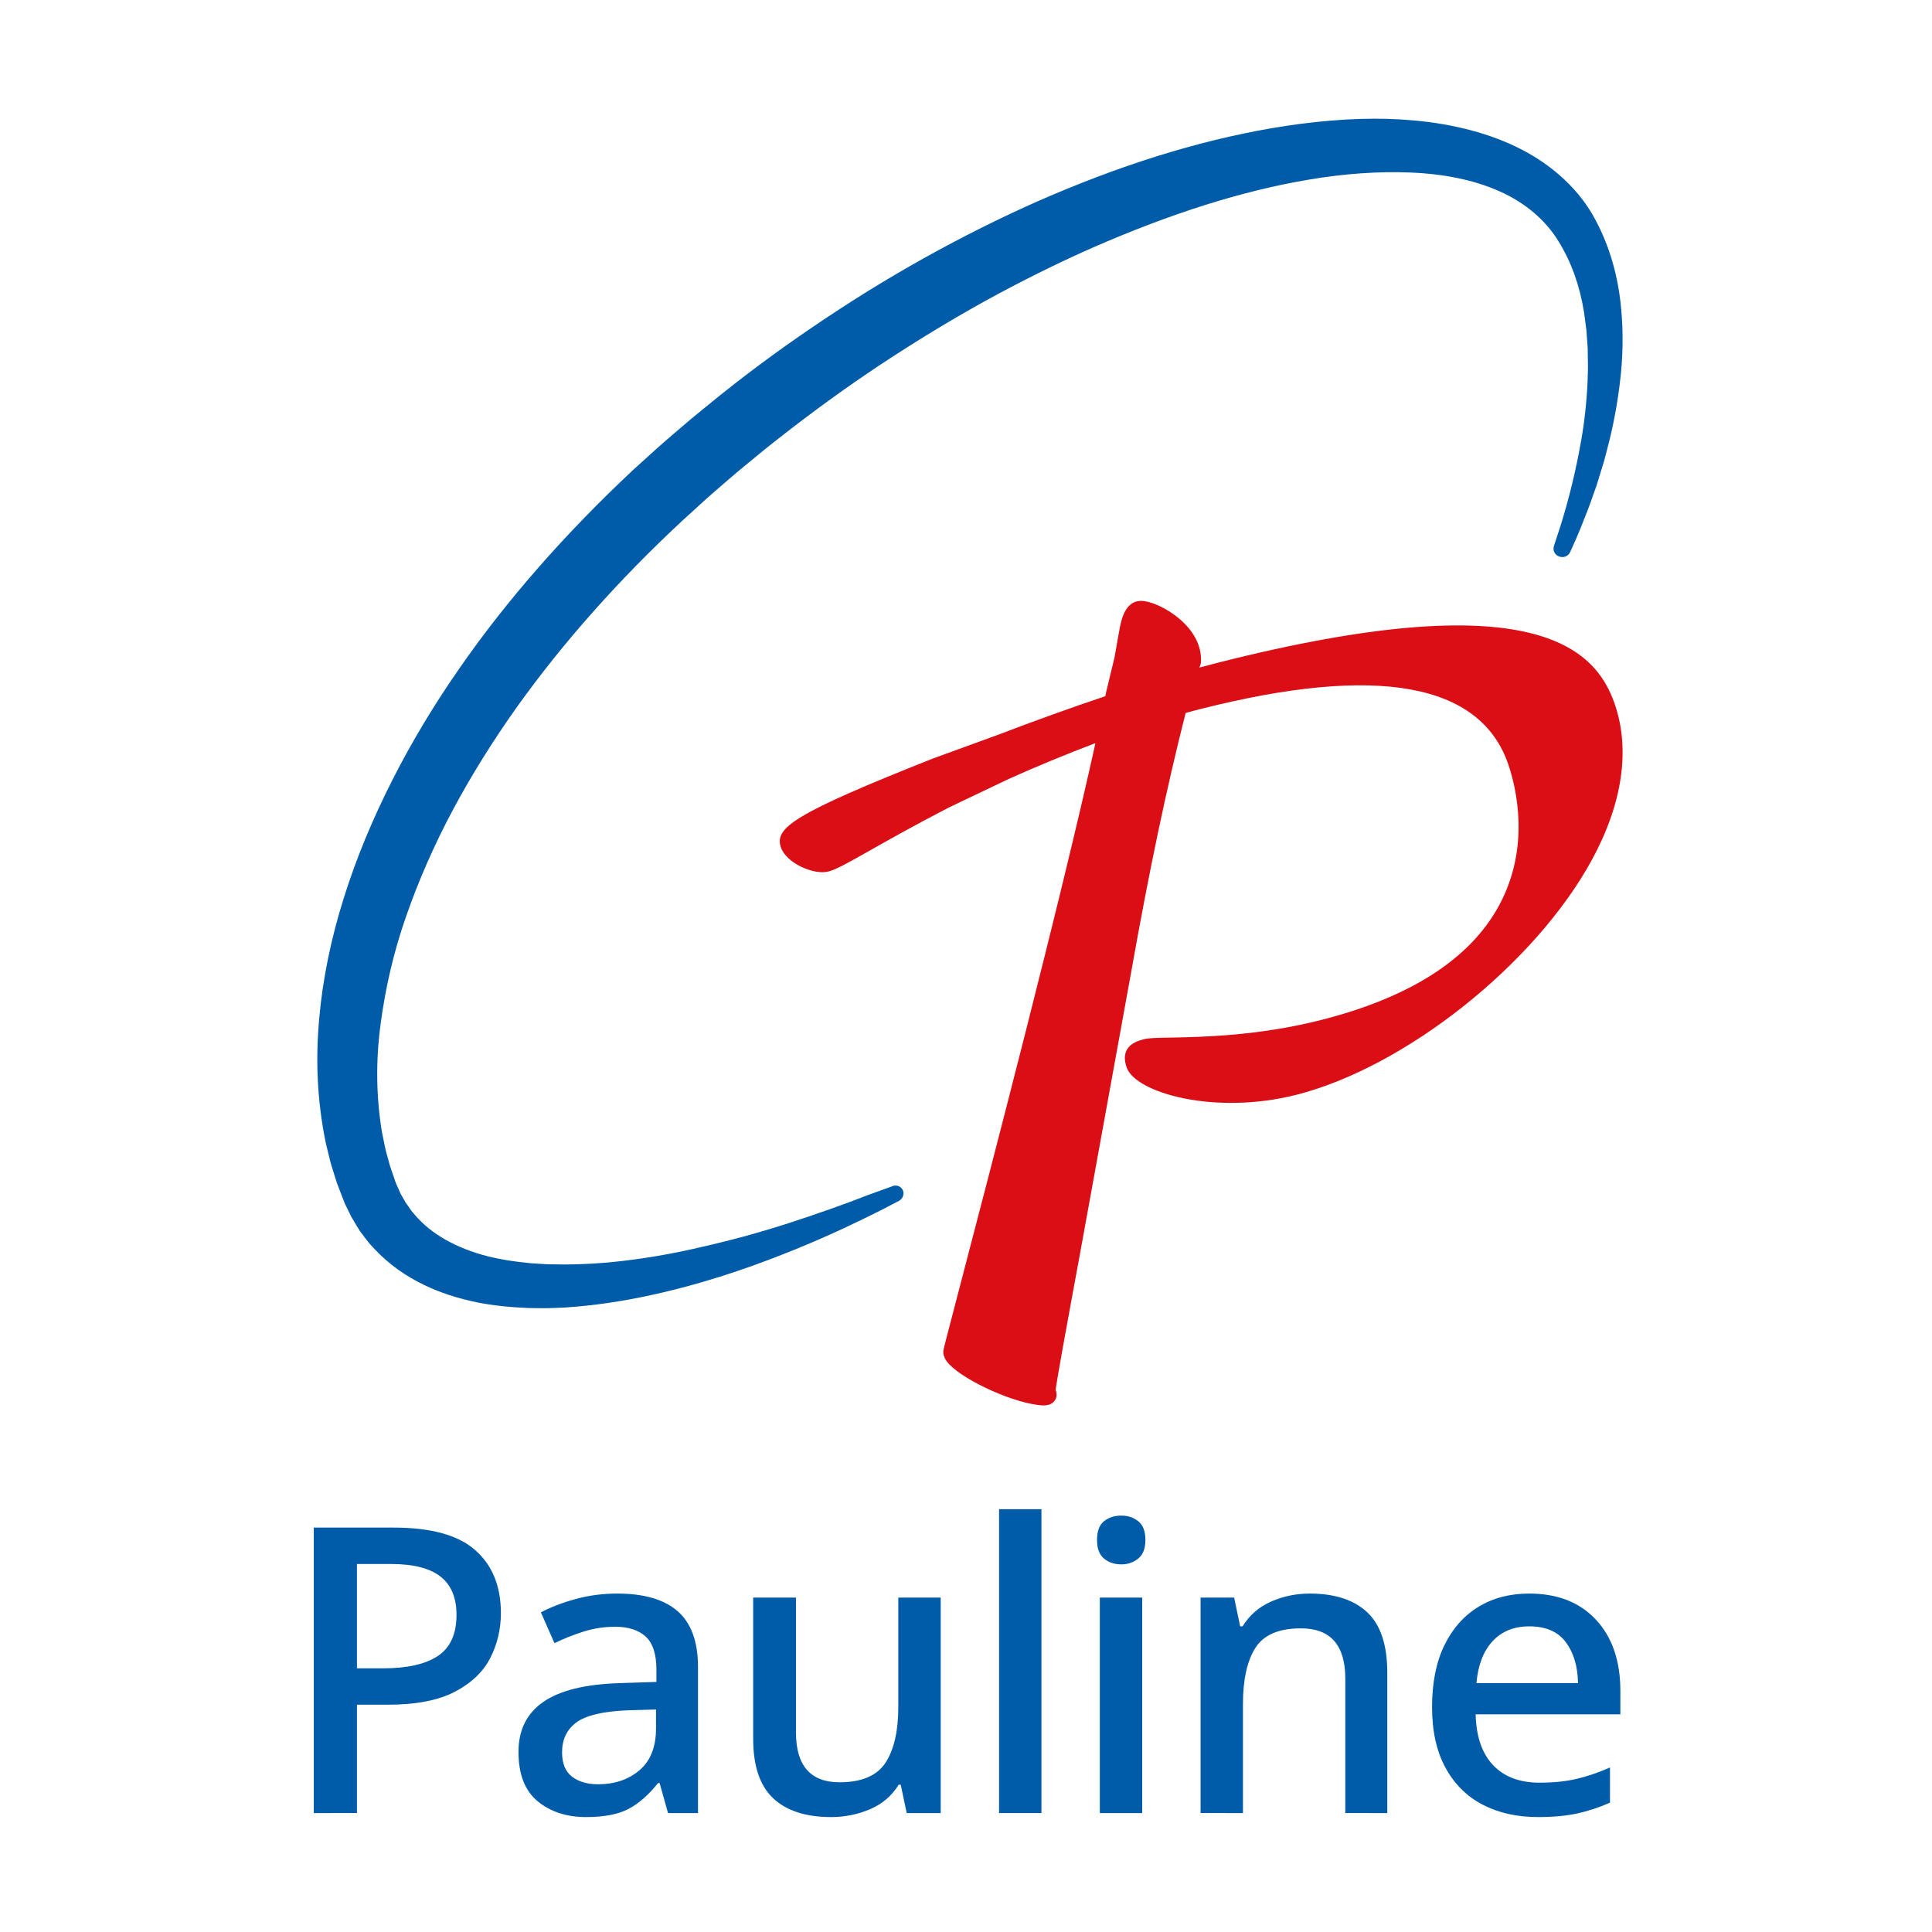 <?xml version="1.0" encoding="UTF-8" standalone="no"?>
<!-- Created with Inkscape (http://www.inkscape.org/) -->

<svg
   version="1.1"
   id="svg25"
   xml:space="preserve"
   width="1333.333"
   height="1333.333"
   viewBox="0 0 1333.333 1333.333"
   sodipodi:docname="Pauline.svg"
   inkscape:version="1.1.2 (0a00cf5339, 2022-02-04)"
   xmlns:inkscape="http://www.inkscape.org/namespaces/inkscape"
   xmlns:sodipodi="http://sodipodi.sourceforge.net/DTD/sodipodi-0.dtd"
   xmlns="http://www.w3.org/2000/svg"
   xmlns:svg="http://www.w3.org/2000/svg"><defs
     id="defs29"><clipPath
       clipPathUnits="userSpaceOnUse"
       id="clipPath39"><path
         d="M 0,1000 H 1000 V 0 H 0 Z"
         id="path37" /></clipPath></defs><sodipodi:namedview
     id="namedview27"
     pagecolor="#ffffff"
     bordercolor="#666666"
     borderopacity="1.0"
     inkscape:pageshadow="2"
     inkscape:pageopacity="0.0"
     inkscape:pagecheckerboard="0"
     showgrid="false"
     inkscape:zoom="0.60525004"
     inkscape:cx="666.66663"
     inkscape:cy="666.66663"
     inkscape:window-width="1850"
     inkscape:window-height="1016"
     inkscape:window-x="0"
     inkscape:window-y="0"
     inkscape:window-maximized="1"
     inkscape:current-layer="g31" /><g
     id="g31"
     inkscape:groupmode="layer"
     inkscape:label="Pauline"
     transform="matrix(1.333,0,0,-1.333,0,1333.333)"><g
       id="g33"><g
         id="g35"
         clip-path="url(#clipPath39)"><g
           id="g41"
           transform="translate(613.901,631.383)"><path
             d="m 0,0 c -10.164,-40.063 -18.948,-81.868 -28.398,-135.155 l -26.257,-144.518 c -7.077,-38.384 -12.669,-68.702 -12.775,-71.813 0.004,0.1 0.018,1.038 -0.607,2.062 1.955,-3.206 1.033,-5.554 0.31,-6.658 -2.178,-3.34 -6.603,-2.737 -9.193,-2.388 -15.374,2.029 -40.73,14.217 -46.787,22.485 -1.486,2.026 -2.067,4.051 -1.716,6.006 0.204,1.168 2.248,9 8.119,31.482 15.951,61.018 52.592,201.19 70.49,282.409 l -0.16,0.135 c -14.94,-5.661 -30.274,-11.984 -44.708,-18.472 0,0 -31.161,-14.866 -31.041,-14.811 -18.372,-9.509 -31.635,-17.019 -41.324,-22.502 -10.913,-6.175 -16.926,-9.572 -21.002,-10.605 -7.552,-1.918 -21.79,4.343 -24.566,12.518 -3.433,10.08 6.456,17.332 78.644,45.963 0,0 33.378,12.166 33.32,12.142 20.598,7.84 38.912,14.427 55.883,20.105 l 0.177,0.249 c 0.222,1.139 0.44,2.206 0.457,2.292 0,0 4.244,17.552 4.186,17.284 l 2.417,13.6 c 1.06,6 3.042,17.163 12.993,15.849 C -12.243,56.435 8.962,44.187 7.867,26.01 7.844,25.626 7.764,25.234 7.631,24.862 L 7.157,23.487 7.091,23.258 c 3.294,0.889 6.558,1.741 9.742,2.55 163.36,41.384 195.425,7.476 205.331,-21.626 8.009,-23.561 3.934,-51.34 -11.822,-80.343 -29.289,-53.961 -96.572,-107.464 -153.165,-121.801 -42.158,-10.676 -83.291,0.991 -87.806,14.252 -1.237,3.646 -1.201,6.605 0.115,9.031 1.801,3.315 5.433,4.632 9.096,5.559 2.372,0.603 6.567,0.68 13.512,0.798 15.803,0.293 45.221,0.814 77.855,9.079 46.202,11.707 77.22,31.627 92.196,59.215 16.491,30.372 8.899,61.213 4.86,73.071 C 152.637,15.274 99.025,24.946 7.654,1.798 5.086,1.157 2.381,0.426 -0.413,-0.359 Z"
             style="fill:#db0e16;fill-opacity:1;fill-rule:nonzero;stroke:none"
             id="path43" /></g><g
           id="g45"
           transform="translate(839.275,840.913)"><path
             d="m 0,0 c -1.54,16.421 -5.902,31.532 -12.938,44.869 -7.827,15.284 -21.763,28.566 -39.236,37.398 -15.498,7.864 -34.061,12.819 -55.167,14.725 -17.772,1.631 -37.134,1.026 -59.2,-1.85 -37.939,-5.053 -78.422,-16.352 -120.312,-33.577 -19.158,-7.811 -38.558,-16.926 -59.312,-27.872 -19.819,-10.482 -39.236,-21.898 -57.711,-33.93 -20.181,-13.134 -38.284,-26.003 -55.355,-39.35 l -6.847,-5.393 -6.485,-5.286 c -1.197,-0.983 -2.394,-1.955 -3.591,-2.926 -3.093,-2.511 -6.291,-5.106 -9.463,-7.89 -1.445,-1.248 -2.897,-2.49 -4.35,-3.733 -2.862,-2.447 -5.821,-4.977 -8.712,-7.547 l -12.689,-11.483 c -35.457,-33.199 -65.703,-67.726 -89.89,-102.614 -13.203,-18.933 -24.872,-38.334 -34.68,-57.66 -10.507,-20.645 -18.987,-41.175 -25.202,-61.009 -6.793,-21.431 -11.131,-42.686 -12.89,-63.146 -1.963,-21.217 -0.921,-42.265 3.091,-62.528 0.327,-1.725 0.745,-3.401 1.15,-5.022 0.207,-0.833 0.416,-1.665 0.615,-2.528 l 0.047,-0.194 c 0.581,-2.42 1.181,-4.923 1.998,-7.338 0.751,-2.377 1.499,-4.752 2.239,-7.113 l 0.064,-0.189 c 0.578,-1.576 1.187,-3.138 1.795,-4.695 0.301,-0.771 0.601,-1.541 0.908,-2.339 l 1.071,-2.745 c 0.153,-0.541 0.379,-1.023 0.602,-1.417 l -10e-4,-10e-4 3.038,-6.222 2.866,-4.81 c 0.558,-0.922 1.118,-1.844 1.695,-2.718 l 2.557,-3.4 c 0.268,-0.339 0.529,-0.683 0.79,-1.026 0.536,-0.702 1.089,-1.428 1.715,-2.155 l 2.772,-2.972 c 7.031,-7.43 15.584,-13.584 25.415,-18.289 8.235,-3.952 17.205,-6.891 27.464,-8.995 7.993,-1.56 16.407,-2.482 26.478,-2.901 l 0.151,-0.004 c 1.073,-0.007 2.143,-0.022 3.209,-0.039 1.463,-0.02 2.95,-0.043 4.44,-0.043 1.654,0 3.31,0.028 4.941,0.111 0.68,0.027 1.358,0.046 2.036,0.066 1.351,0.039 2.748,0.078 4.195,0.179 l 5.969,0.473 c 14.043,1.204 28.584,3.592 44.463,7.301 28.586,6.73 51.618,15.416 68.496,22.235 19.634,7.964 34.64,15.423 41.817,18.991 3.236,1.573 5.904,2.983 8.048,4.116 1.017,0.537 1.912,1.01 2.739,1.431 l 1.251,0.655 c 1.47,0.77 2.391,2.275 2.396,3.917 0.008,2.796 -2.812,4.745 -5.474,3.782 l -13.104,-4.743 c -11.553,-4.558 -26.671,-9.894 -42.538,-15.014 -7.965,-2.506 -18.663,-5.769 -30.798,-8.782 -10.603,-2.623 -23.056,-5.61 -36.696,-7.862 -15.108,-2.514 -28.789,-3.868 -41.787,-4.138 -1.268,-0.016 -2.544,-0.035 -3.824,-0.055 l -1.746,-0.027 -5.684,0.091 c -2.632,-0.025 -5.226,0.162 -7.998,0.345 -1.045,0.068 -2.094,0.137 -3.147,0.195 -8.669,0.811 -15.78,1.951 -22.343,3.578 -16.413,4.186 -29.497,11.609 -37.843,21.475 l -1.816,2.137 c -0.285,0.374 -0.543,0.766 -0.804,1.157 -0.228,0.342 -0.456,0.683 -0.683,1.004 l -1.553,2.211 -2.503,4.393 -2.418,5.449 c -0.036,0.09 -0.093,0.237 -0.129,0.327 l -2.959,8.617 -1.688,6.199 -0.035,0.122 c -0.543,1.779 -0.918,3.667 -1.315,5.667 l -0.068,0.345 c -0.159,0.829 -0.334,1.654 -0.51,2.481 -0.287,1.352 -0.559,2.63 -0.755,3.938 -2.788,17.635 -2.987,35.82 -0.591,54.056 2.529,19.498 6.97,38.393 13.203,56.175 6.444,18.597 14.632,37.253 24.335,55.445 9.473,17.708 20.616,35.606 33.112,53.187 23.809,33.313 52.607,65.759 85.565,96.409 l 12.101,11.034 c 2.52,2.256 5.126,4.502 7.645,6.674 1.535,1.325 3.071,2.648 4.627,4.007 2.888,2.565 6.096,5.188 9.199,7.723 1.137,0.93 2.274,1.859 3.393,2.783 l 6.391,5.25 6.278,4.977 c 18.187,14.249 35.371,26.712 52.533,38.098 18.059,11.975 36.424,23.15 54.572,33.212 18.66,10.272 37.435,19.592 55.787,27.694 40.917,17.865 77.386,29.358 111.5,35.138 18.479,3.158 36.269,4.422 52.88,3.75 17.789,-0.695 33.334,-3.956 46.206,-9.695 13.401,-5.961 24.034,-15.01 30.768,-26.202 6.476,-10.525 10.863,-22.794 13.041,-36.467 0.155,-1.211 0.323,-2.416 0.49,-3.614 0.276,-1.975 0.535,-3.841 0.738,-5.711 l 0.661,-9.141 0.143,-8.955 c 0.029,-1.781 -0.04,-3.617 -0.107,-5.392 -0.041,-1.079 -0.081,-2.152 -0.098,-3.112 -0.472,-10.61 -1.612,-21.01 -3.388,-30.915 -2.632,-14.834 -6.028,-28.896 -10.364,-42.929 l -3.665,-11.227 c -0.719,-2.203 0.435,-4.577 2.628,-5.403 l 0.153,-0.058 c 2.193,-0.826 4.658,0.185 5.611,2.302 v 0 c 0.347,0.802 0.769,1.725 1.248,2.775 0.994,2.18 2.231,4.892 3.598,8.235 0.447,1.136 0.929,2.332 1.436,3.592 1.692,4.207 3.61,8.974 5.49,14.509 l 1.971,5.553 3.888,12.671 0.042,0.151 c 0.585,2.24 1.185,4.549 1.798,6.909 2.715,10.349 4.799,21.28 6.189,32.467 C 1.008,-26.353 1.25,-13.015 0,0"
             style="fill:#005ca9;fill-opacity:1;fill-rule:nonzero;stroke:none"
             id="path47" /></g><g
           id="g49"
           transform="translate(202.194,190.536)"><path
             d="m 0,0 h -17.388 v -54.027 h 13.455 c 12.556,0 22.045,2.138 28.462,6.417 6.417,4.276 9.626,11.385 9.626,21.321 0,8.83 -2.762,15.422 -8.28,19.768 C 20.354,-2.174 11.728,0 0,0 m 1.656,18.837 c 19.319,0 33.395,-3.9 42.228,-11.695 8.83,-7.798 13.248,-18.666 13.248,-32.603 0,-8.28 -1.831,-16.01 -5.486,-23.184 -3.658,-7.177 -9.764,-13.008 -18.319,-17.492 -8.558,-4.485 -20.15,-6.727 -34.776,-6.727 h -15.939 v -56.097 H -39.744 V 18.837 Z"
             style="fill:#005ca9;fill-opacity:1;fill-rule:nonzero;stroke:none"
             id="path51" /></g><g
           id="g53"
           transform="translate(324.738,114.774)"><path
             d="m 0,0 c -12.698,-0.554 -21.496,-2.659 -26.393,-6.313 -4.899,-3.659 -7.348,-8.798 -7.348,-15.422 0,-5.796 1.724,-10.007 5.175,-12.627 3.448,-2.623 7.934,-3.933 13.455,-3.933 8.555,0 15.696,2.412 21.424,7.245 5.725,4.828 8.591,12.073 8.591,21.735 v 9.729 z m -5.175,60.443 c 13.937,0 24.39,-3.072 31.361,-9.211 C 33.152,45.09 36.639,35.465 36.639,22.355 V -53.199 H 21.114 l -4.347,15.525 h -0.828 c -4.832,-6.074 -9.904,-10.525 -15.215,-13.351 -5.314,-2.828 -12.662,-4.245 -22.045,-4.245 -10.075,0 -18.423,2.724 -25.047,8.177 -6.624,5.45 -9.936,13.973 -9.936,25.565 0,11.313 4.276,19.94 12.834,25.875 8.555,5.931 21.735,9.175 39.537,9.729 l 19.044,0.621 v 6.21 c 0,8.141 -1.863,13.902 -5.589,17.284 -3.726,3.38 -8.972,5.072 -15.732,5.072 -5.66,0 -11.11,-0.828 -16.353,-2.485 -5.246,-1.655 -10.282,-3.657 -15.111,-6.003 l -7.038,15.94 c 5.243,2.759 11.281,5.071 18.112,6.934 6.831,1.864 13.973,2.794 21.425,2.794"
             style="fill:#005ca9;fill-opacity:1;fill-rule:nonzero;stroke:none"
             id="path55" /></g><g
           id="g57"
           transform="translate(487.024,173.148)"><path
             d="m 0,0 v -111.573 h -17.595 l -3.105,14.697 h -1.035 c -3.59,-5.796 -8.558,-10.04 -14.904,-12.73 -6.349,-2.692 -13.041,-4.038 -20.079,-4.038 -13.112,0 -23.116,3.242 -30.015,9.73 -6.902,6.484 -10.35,16.767 -10.35,30.843 V 0 h 22.149 v -69.759 c 0,-17.253 7.52,-25.875 22.563,-25.875 11.453,0 19.387,3.38 23.805,10.143 4.415,6.76 6.624,16.421 6.624,28.979 l 0,56.512 z"
             style="fill:#005ca9;fill-opacity:1;fill-rule:nonzero;stroke:none"
             id="path59" /></g><path
           d="m 539.187,61.575 h -21.942 v 157.32 h 21.942 z"
           style="fill:#005ca9;fill-opacity:1;fill-rule:nonzero;stroke:none"
           id="path61" /><path
           d="m 591.349,61.575 h -21.942 v 111.573 h 21.942 z m -10.764,154.008 c 3.311,0 6.21,-0.967 8.693,-2.897 2.485,-1.935 3.727,-5.176 3.727,-9.73 0,-4.418 -1.242,-7.627 -3.727,-9.625 -2.483,-2.002 -5.382,-3.002 -8.693,-3.002 -3.591,0 -6.592,1 -9.005,3.002 -2.416,1.998 -3.622,5.207 -3.622,9.625 0,4.554 1.206,7.795 3.622,9.73 2.413,1.93 5.414,2.897 9.005,2.897"
           style="fill:#005ca9;fill-opacity:1;fill-rule:nonzero;stroke:none"
           id="path63" /><g
           id="g65"
           transform="translate(678.079,175.218)"><path
             d="m 0,0 c 12.97,0 22.905,-3.244 29.808,-9.729 6.898,-6.488 10.349,-16.906 10.349,-31.256 v -72.658 H 18.423 v 69.552 c 0,17.389 -7.659,26.082 -22.978,26.082 -11.456,0 -19.322,-3.383 -23.597,-10.142 -4.28,-6.764 -6.417,-16.493 -6.417,-29.188 v -56.304 H -56.512 V -2.069 h 17.389 l 3.104,-14.905 h 1.243 c 3.587,5.796 8.519,10.073 14.8,12.834 C -13.698,-1.381 -7.038,0 0,0"
             style="fill:#005ca9;fill-opacity:1;fill-rule:nonzero;stroke:none"
             id="path67" /></g><g
           id="g69"
           transform="translate(791.721,158.244)"><path
             d="m 0,0 c -7.866,0 -14.18,-2.555 -18.941,-7.659 -4.761,-5.107 -7.555,-12.352 -8.383,-21.735 H 25.254 C 25.114,-20.7 23.009,-13.63 18.94,-8.177 14.868,-2.727 8.555,0 0,0 m 0,16.974 c 14.625,0 26.149,-4.522 34.568,-13.558 8.416,-9.041 12.627,-21.357 12.627,-36.95 V -45.54 h -74.933 c 0.274,-11.456 3.276,-20.218 9.004,-26.289 5.725,-6.074 13.765,-9.108 24.116,-9.108 7.174,0 13.558,0.654 19.147,1.966 5.589,1.311 11.35,3.277 17.284,5.9 v -18.216 c -5.66,-2.484 -11.317,-4.347 -16.973,-5.589 -5.66,-1.242 -12.42,-1.863 -20.286,-1.863 -10.904,0 -20.461,2.138 -28.67,6.417 -8.212,4.276 -14.629,10.661 -19.251,19.147 -4.625,8.487 -6.935,18.941 -6.935,31.362 0,12.555 2.103,23.183 6.314,31.877 4.208,8.694 10.072,15.35 17.595,19.976 7.52,4.621 16.318,6.934 26.393,6.934"
             style="fill:#005ca9;fill-opacity:1;fill-rule:nonzero;stroke:none"
             id="path71" /></g></g></g></g></svg>

